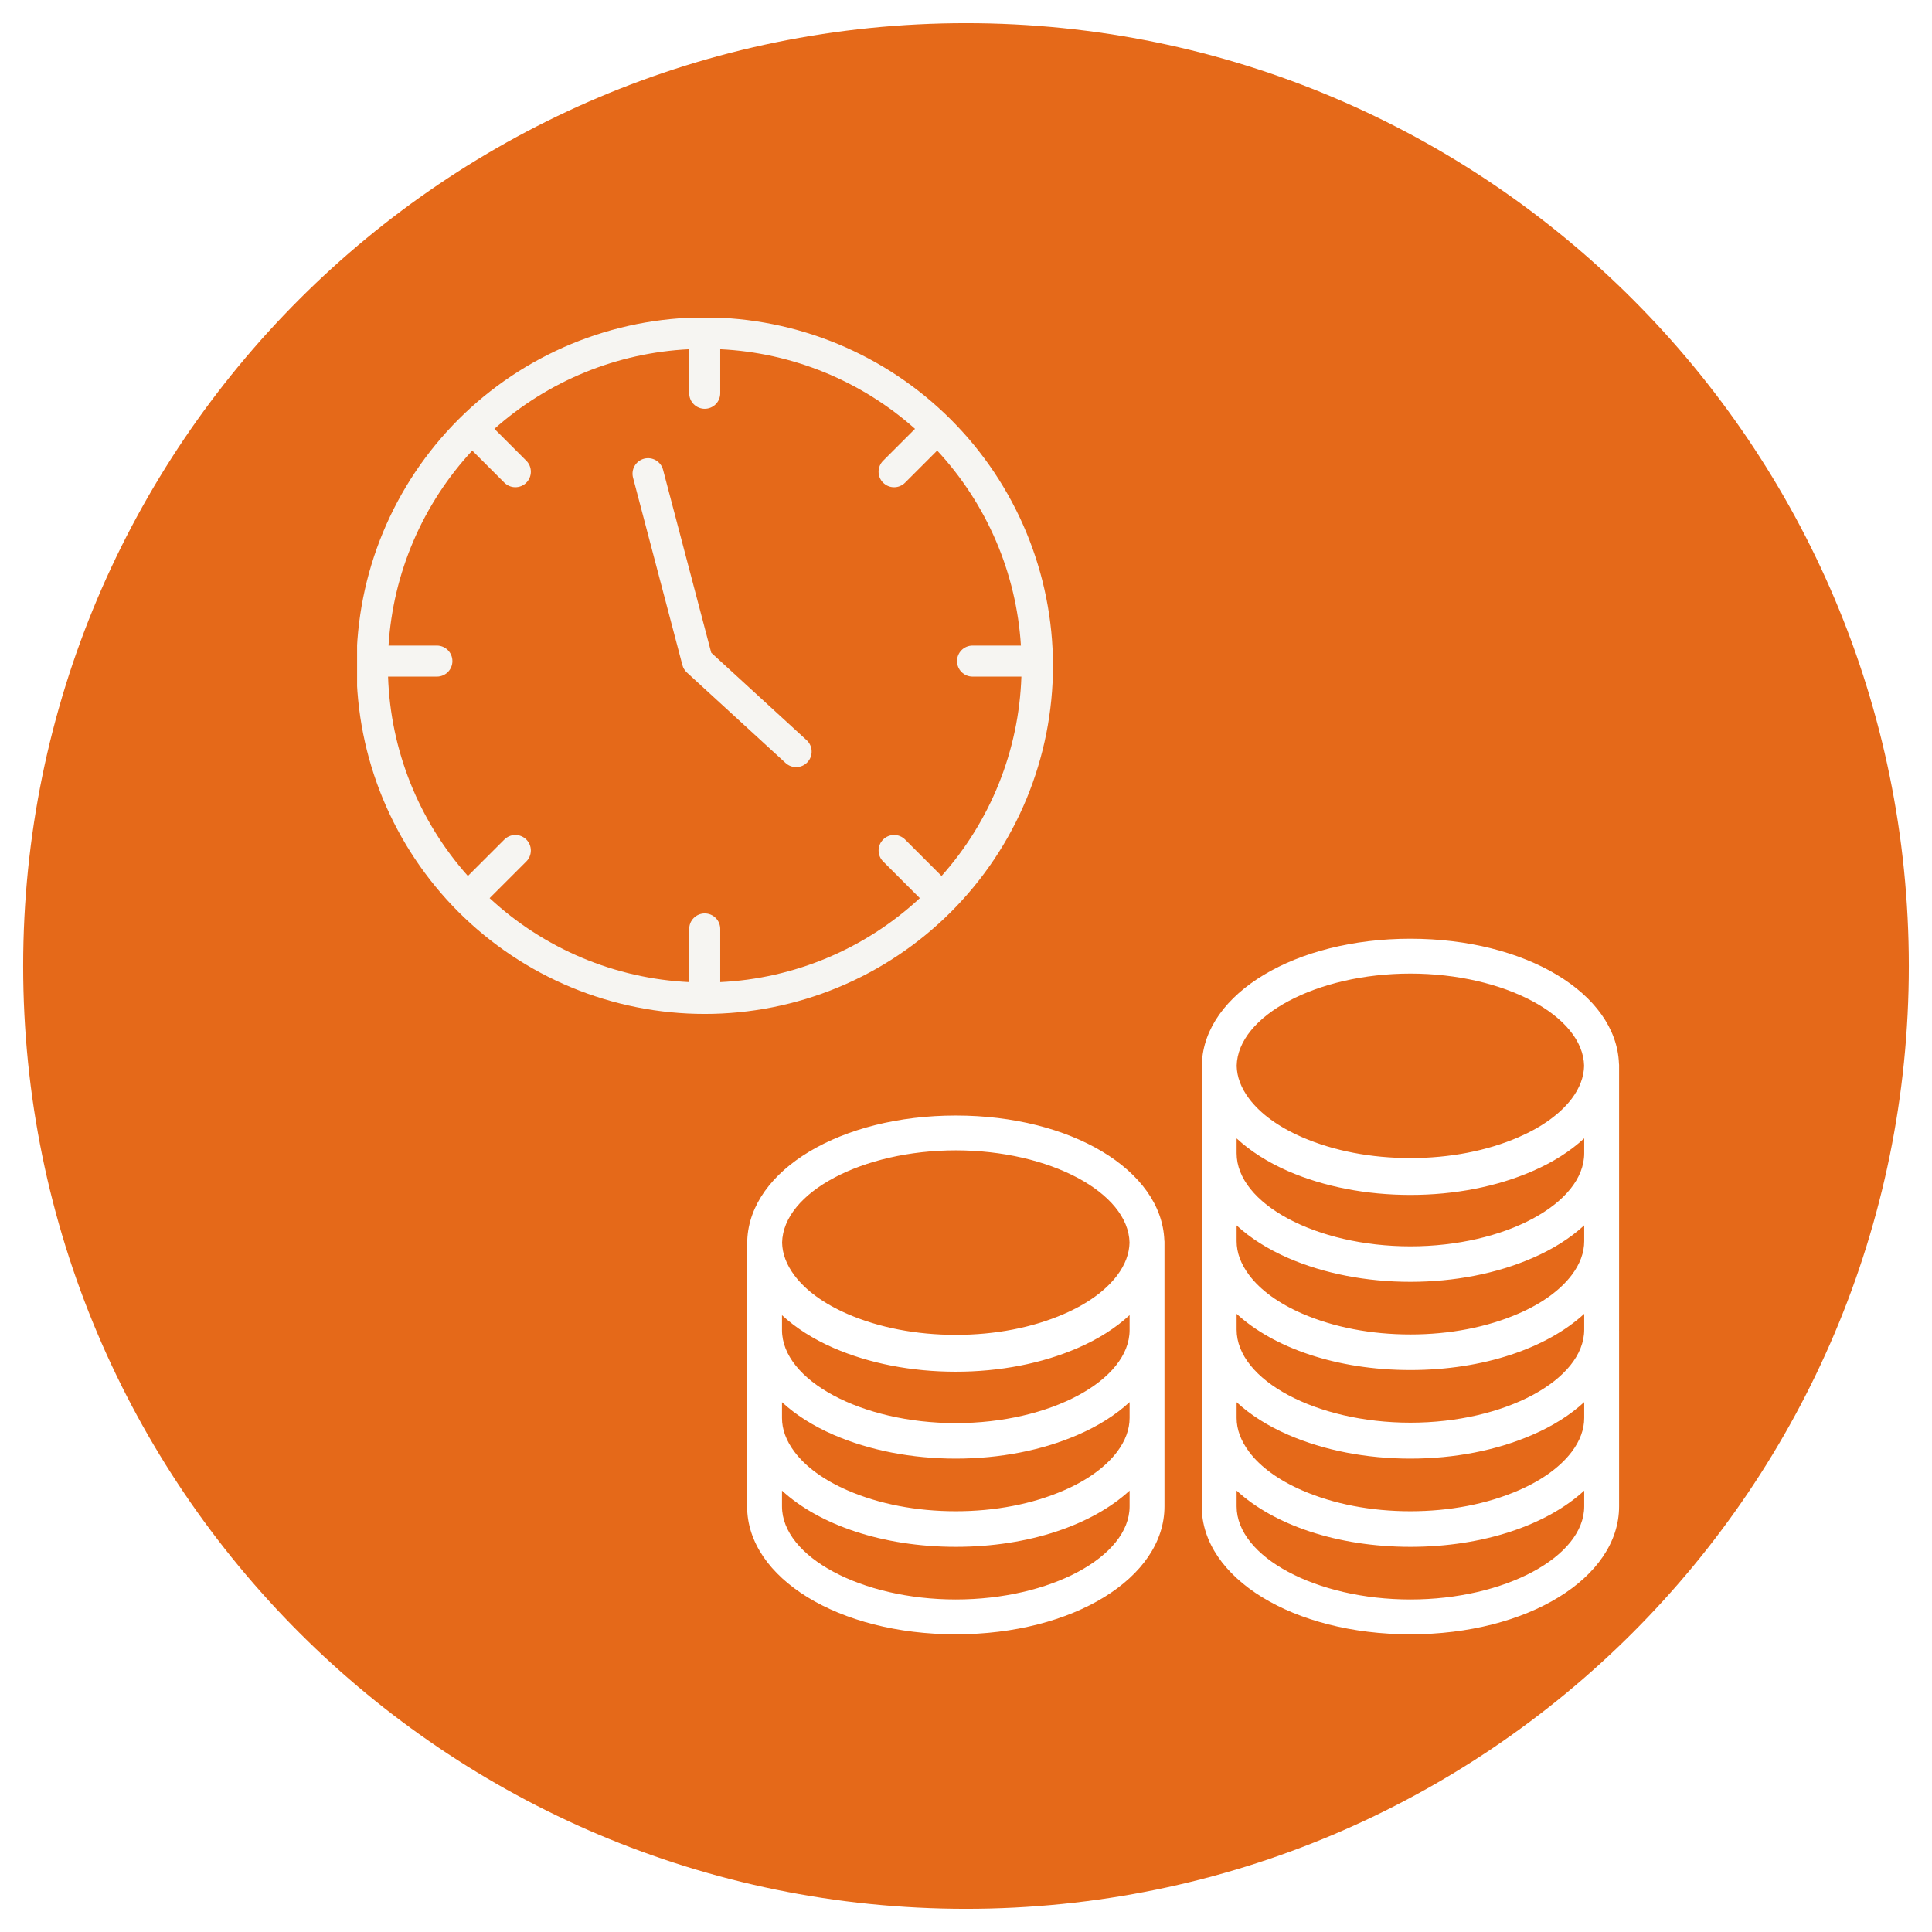 <svg xmlns="http://www.w3.org/2000/svg" xmlns:xlink="http://www.w3.org/1999/xlink" width="1500" zoomAndPan="magnify" viewBox="0 0 1125 1125" height="1500" preserveAspectRatio="xMidYMid meet" version="1.0"><defs><clipPath id="b07d2488ae"><path d="M 13.488 13.488 L 1111.512 13.488 L 1111.512 1111.512 L 13.488 1111.512 Z M 13.488 13.488 " clip-rule="nonzero"/></clipPath><clipPath id="fe5e5748ae"><path d="M 562.5 13.488 C 259.289 13.488 13.488 259.289 13.488 562.5 C 13.488 865.711 259.289 1111.512 562.5 1111.512 C 865.711 1111.512 1111.512 865.711 1111.512 562.5 C 1111.512 259.289 865.711 13.488 562.5 13.488 " clip-rule="nonzero"/></clipPath><clipPath id="a51ddc9d79"><path d="M 435.043 546.516 L 942.793 546.516 L 942.793 952 L 435.043 952 Z M 435.043 546.516 " clip-rule="nonzero"/></clipPath><clipPath id="d4d5784e65"><path d="M 207.934 185.199 L 613.684 185.199 L 613.684 590.949 L 207.934 590.949 Z M 207.934 185.199 " clip-rule="nonzero"/></clipPath></defs><rect x="-112.5" width="1350" fill="#ffffff" y="-112.5" height="1350" fill-opacity="1"/><rect x="-112.5" width="1350" fill="#ffffff" y="-112.5" height="1350" fill-opacity="1"/><rect x="-112.5" width="1350" fill="#ffffff" y="-112.5" height="1350" fill-opacity="1"/><g clip-path="url(#b07d2488ae)"><g clip-path="url(#fe5e5748ae)"><path fill="#e56919" d="M 13.488 13.488 L 1111.512 13.488 L 1111.512 1111.512 L 13.488 1111.512 Z M 13.488 13.488 " fill-opacity="1" fill-rule="nonzero"/></g></g><g clip-path="url(#a51ddc9d79)"><path fill="#ffffff" d="M 821.273 931.367 C 766.41 931.367 720.078 906.543 720.078 877.141 L 720.078 867.988 C 741.68 887.859 778.57 900.719 821.273 900.719 C 863.973 900.719 900.887 887.859 922.484 867.988 L 922.484 877.141 C 922.484 906.543 876.133 931.367 821.273 931.367 Z M 821.273 566.906 C 875.777 566.906 921.832 591.453 922.426 620.637 C 922.285 627.094 919.887 633.512 915.246 639.715 C 908.562 648.551 897.832 656.316 884.207 662.199 C 865.898 670.145 844.141 674.344 821.273 674.344 C 798.344 674.344 776.566 670.145 758.258 662.199 C 744.574 656.258 733.883 648.492 727.34 639.734 C 722.656 633.512 720.258 627.074 720.117 620.637 C 720.734 591.453 766.77 566.906 821.273 566.906 Z M 821.273 725.738 C 766.41 725.738 720.078 700.895 720.078 671.512 L 720.078 662.895 C 728.094 670.324 738.266 676.801 750.168 681.992 C 770.992 691.027 795.586 695.801 821.273 695.801 C 846.918 695.801 871.473 691.027 892.258 681.992 C 904.18 676.863 914.391 670.344 922.484 662.855 L 922.484 671.512 C 922.484 700.895 876.133 725.738 821.273 725.738 Z M 821.273 828.422 C 766.41 828.422 720.078 803.598 720.078 774.219 L 720.078 765.043 C 741.68 784.918 778.57 797.773 821.273 797.773 C 863.973 797.773 900.887 784.918 922.484 765.043 L 922.484 774.219 C 922.484 803.598 876.133 828.422 821.273 828.422 Z M 922.484 825.688 C 922.484 832.328 920.047 838.965 915.246 845.344 C 908.562 854.18 897.852 861.965 884.207 867.848 C 865.898 875.793 844.141 879.992 821.273 879.992 C 798.344 879.992 776.566 875.793 758.258 867.848 C 744.574 861.906 733.863 854.141 727.34 845.383 C 722.52 838.945 720.078 832.328 720.078 825.688 L 720.078 816.496 C 728.094 823.887 738.285 830.363 750.188 835.516 C 770.992 844.551 795.586 849.344 821.273 849.344 C 846.898 849.344 871.473 844.551 892.258 835.516 C 904.156 830.406 914.391 823.906 922.484 816.457 Z M 922.484 722.727 C 922.484 729.383 920.047 736.02 915.246 742.398 C 908.562 751.234 897.852 759.023 884.207 764.906 C 865.898 772.852 844.141 777.051 821.273 777.051 C 798.344 777.051 776.566 772.852 758.258 764.906 C 744.574 758.961 733.863 751.195 727.34 742.438 C 722.52 736 720.078 729.383 720.078 722.727 L 720.078 713.555 C 728.094 720.941 738.285 727.422 750.188 732.574 C 770.992 741.605 795.586 746.402 821.273 746.402 C 846.898 746.402 871.473 741.605 892.258 732.574 C 904.156 727.441 914.391 720.961 922.484 713.512 Z M 942.715 619.27 C 941.09 578.375 888.352 546.617 821.273 546.617 C 754.195 546.617 701.453 578.375 699.848 619.27 C 699.828 619.523 699.77 619.762 699.77 620.039 L 699.77 671.512 C 699.77 671.57 699.77 671.652 699.77 671.711 C 699.77 671.73 699.77 671.77 699.77 671.789 L 699.77 774.219 C 699.77 774.336 699.77 774.457 699.77 774.594 C 699.77 774.633 699.77 774.691 699.77 774.734 L 699.77 877.141 C 699.77 918.926 753.141 951.652 821.273 951.652 C 889.422 951.652 942.793 918.926 942.793 877.141 L 942.793 774.734 C 942.793 774.691 942.773 774.633 942.773 774.594 C 942.773 774.457 942.793 774.336 942.793 774.219 L 942.793 671.789 C 942.793 671.77 942.773 671.73 942.773 671.711 C 942.773 671.652 942.793 671.57 942.793 671.512 L 942.793 620.039 C 942.793 619.762 942.734 619.523 942.715 619.27 Z M 556.566 931.367 C 501.707 931.367 455.355 906.543 455.355 877.141 L 455.355 867.988 C 476.953 887.859 513.863 900.719 556.566 900.719 C 599.27 900.719 636.16 887.859 657.762 867.988 L 657.762 877.141 C 657.762 906.543 611.43 931.367 556.566 931.367 Z M 556.566 669.848 C 611.07 669.848 657.105 694.395 657.723 723.578 C 657.582 730.016 655.184 736.457 650.52 742.656 C 643.855 751.492 633.125 759.258 619.48 765.145 C 601.195 773.09 579.438 777.289 556.566 777.289 C 533.641 777.289 511.844 773.09 493.555 765.145 C 479.852 759.199 469.16 751.434 462.613 742.676 C 457.953 736.457 455.555 730.035 455.414 723.578 C 456.008 694.395 502.062 669.848 556.566 669.848 Z M 556.566 828.68 C 501.707 828.68 455.355 803.836 455.355 774.457 L 455.355 765.836 C 463.387 773.246 473.543 779.746 485.461 784.938 C 506.289 793.969 530.863 798.746 556.566 798.746 C 582.191 798.746 606.766 793.969 627.555 784.938 C 639.453 779.805 649.668 773.285 657.762 765.797 L 657.762 774.457 C 657.762 803.836 611.43 828.68 556.566 828.68 Z M 657.762 825.688 C 657.762 832.328 655.32 838.945 650.52 845.344 C 643.855 854.18 633.125 861.965 619.48 867.848 C 601.195 875.793 579.438 879.992 556.566 879.992 C 533.641 879.992 511.844 875.793 493.555 867.848 C 479.852 861.906 469.16 854.141 462.613 845.363 C 457.793 838.965 455.355 832.328 455.355 825.688 L 455.355 816.496 C 463.367 823.887 473.562 830.363 485.461 835.516 C 506.289 844.551 530.863 849.344 556.566 849.344 C 582.191 849.344 606.746 844.551 627.555 835.516 C 639.434 830.406 649.688 823.906 657.762 816.457 Z M 556.566 649.559 C 489.488 649.559 436.75 681.32 435.125 722.211 C 435.105 722.469 435.043 722.707 435.043 722.984 L 435.043 774.457 C 435.043 774.516 435.066 774.594 435.066 774.652 C 435.066 774.672 435.043 774.711 435.043 774.734 L 435.043 877.141 C 435.043 918.926 488.418 951.652 556.566 951.652 C 624.699 951.652 678.07 918.926 678.07 877.141 L 678.07 774.734 C 678.07 774.711 678.07 774.672 678.07 774.652 C 678.07 774.594 678.07 774.516 678.07 774.457 L 678.07 722.984 C 678.07 722.707 678.012 722.469 677.992 722.211 C 676.383 681.32 623.645 649.559 556.566 649.559 " fill-opacity="1" fill-rule="nonzero"/></g><g clip-path="url(#d4d5784e65)"><path fill="#f6f5f2" d="M 410.359 184.832 C 407.039 184.832 403.723 184.914 400.406 185.078 C 397.094 185.238 393.785 185.484 390.48 185.809 C 387.18 186.133 383.887 186.539 380.602 187.027 C 377.32 187.516 374.051 188.082 370.797 188.73 C 367.539 189.375 364.305 190.105 361.082 190.91 C 357.863 191.715 354.668 192.602 351.492 193.566 C 348.316 194.527 345.164 195.57 342.039 196.688 C 338.914 197.805 335.82 199 332.754 200.27 C 329.688 201.539 326.656 202.883 323.652 204.305 C 320.652 205.723 317.691 207.215 314.762 208.777 C 311.836 210.344 308.949 211.977 306.102 213.684 C 303.258 215.391 300.453 217.164 297.695 219.008 C 294.934 220.852 292.223 222.762 289.555 224.738 C 286.891 226.719 284.273 228.758 281.711 230.863 C 279.145 232.969 276.633 235.137 274.172 237.363 C 271.715 239.594 269.312 241.883 266.965 244.227 C 264.617 246.574 262.328 248.977 260.102 251.438 C 257.871 253.895 255.707 256.41 253.602 258.973 C 251.496 261.539 249.453 264.156 247.477 266.82 C 245.5 269.484 243.59 272.199 241.746 274.957 C 239.902 277.719 238.125 280.52 236.422 283.367 C 234.715 286.215 233.078 289.102 231.516 292.027 C 229.949 294.953 228.457 297.918 227.039 300.918 C 225.621 303.918 224.273 306.953 223.004 310.02 C 221.734 313.082 220.543 316.18 219.422 319.305 C 218.305 322.43 217.266 325.578 216.301 328.754 C 215.336 331.93 214.453 335.129 213.645 338.348 C 212.84 341.566 212.113 344.805 211.465 348.059 C 210.816 351.312 210.25 354.582 209.766 357.867 C 209.277 361.148 208.871 364.441 208.547 367.746 C 208.219 371.047 207.977 374.355 207.812 377.672 C 207.648 380.984 207.57 384.301 207.57 387.621 C 207.57 390.941 207.648 394.258 207.812 397.57 C 207.977 400.887 208.219 404.195 208.547 407.5 C 208.871 410.801 209.277 414.094 209.766 417.375 C 210.25 420.66 210.816 423.93 211.465 427.184 C 212.113 430.438 212.84 433.676 213.645 436.895 C 214.453 440.113 215.336 443.312 216.301 446.488 C 217.266 449.664 218.305 452.812 219.422 455.938 C 220.543 459.062 221.734 462.16 223.004 465.227 C 224.273 468.293 225.621 471.324 227.039 474.324 C 228.457 477.324 229.949 480.289 231.516 483.215 C 233.078 486.141 234.715 489.027 236.422 491.875 C 238.125 494.723 239.902 497.523 241.746 500.285 C 243.59 503.043 245.5 505.758 247.477 508.422 C 249.453 511.09 251.496 513.703 253.602 516.27 C 255.707 518.836 257.871 521.348 260.102 523.805 C 262.328 526.266 264.617 528.668 266.965 531.016 C 269.312 533.359 271.715 535.648 274.172 537.879 C 276.633 540.105 279.145 542.273 281.711 544.379 C 284.273 546.484 286.891 548.527 289.555 550.504 C 292.223 552.48 294.934 554.391 297.695 556.234 C 300.453 558.078 303.258 559.852 306.102 561.559 C 308.949 563.266 311.836 564.898 314.762 566.465 C 317.691 568.027 320.652 569.52 323.652 570.941 C 326.656 572.359 329.688 573.703 332.754 574.973 C 335.82 576.242 338.914 577.438 342.039 578.555 C 345.164 579.672 348.316 580.715 351.492 581.68 C 354.668 582.641 357.863 583.527 361.082 584.332 C 364.305 585.141 367.539 585.867 370.797 586.512 C 374.051 587.16 377.32 587.727 380.602 588.215 C 383.887 588.703 387.18 589.109 390.48 589.434 C 393.785 589.758 397.094 590.004 400.406 590.164 C 403.723 590.328 407.039 590.41 410.359 590.41 C 413.676 590.41 416.992 590.328 420.309 590.164 C 423.621 590.004 426.93 589.758 430.234 589.434 C 433.535 589.109 436.828 588.703 440.113 588.215 C 443.395 587.727 446.664 587.16 449.918 586.512 C 453.176 585.867 456.41 585.141 459.633 584.332 C 462.852 583.527 466.047 582.641 469.223 581.68 C 472.398 580.715 475.551 579.672 478.676 578.555 C 481.801 577.438 484.895 576.242 487.961 574.973 C 491.027 573.703 494.059 572.359 497.062 570.941 C 500.062 569.52 503.023 568.027 505.953 566.465 C 508.879 564.898 511.766 563.266 514.613 561.559 C 517.457 559.852 520.262 558.078 523.02 556.234 C 525.781 554.391 528.492 552.48 531.16 550.504 C 533.824 548.527 536.441 546.484 539.004 544.379 C 541.57 542.273 544.082 540.105 546.543 537.879 C 549 535.648 551.402 533.359 553.75 531.016 C 556.098 528.668 558.387 526.266 560.613 523.805 C 562.844 521.348 565.008 518.836 567.113 516.27 C 569.219 513.703 571.262 511.09 573.238 508.422 C 575.215 505.758 577.125 503.043 578.969 500.285 C 580.812 497.523 582.59 494.723 584.293 491.875 C 586 489.027 587.637 486.141 589.199 483.215 C 590.766 480.289 592.258 477.324 593.676 474.324 C 595.094 471.324 596.441 468.293 597.711 465.227 C 598.98 462.16 600.172 459.062 601.293 455.938 C 602.41 452.812 603.449 449.664 604.414 446.488 C 605.379 443.312 606.262 440.113 607.07 436.895 C 607.875 433.676 608.602 430.438 609.25 427.184 C 609.898 423.93 610.465 420.66 610.949 417.375 C 611.438 414.094 611.844 410.801 612.168 407.5 C 612.496 404.195 612.738 400.887 612.902 397.57 C 613.066 394.258 613.145 390.941 613.145 387.621 C 613.141 384.305 613.059 380.988 612.891 377.676 C 612.727 374.359 612.477 371.055 612.148 367.75 C 611.82 364.449 611.41 361.16 610.922 357.879 C 610.434 354.598 609.863 351.328 609.211 348.074 C 608.562 344.82 607.832 341.586 607.023 338.367 C 606.215 335.148 605.328 331.953 604.363 328.781 C 603.398 325.605 602.355 322.457 601.234 319.336 C 600.117 316.211 598.922 313.117 597.648 310.051 C 596.379 306.988 595.031 303.957 593.613 300.957 C 592.191 297.961 590.699 294.996 589.137 292.07 C 587.57 289.148 585.934 286.262 584.227 283.418 C 582.52 280.57 580.746 277.77 578.902 275.012 C 577.059 272.254 575.145 269.543 573.168 266.879 C 571.191 264.215 569.152 261.598 567.047 259.035 C 564.941 256.469 562.773 253.957 560.547 251.5 C 558.316 249.043 556.031 246.641 553.684 244.293 C 551.34 241.949 548.938 239.66 546.48 237.434 C 544.02 235.203 541.508 233.039 538.945 230.934 C 536.379 228.828 533.766 226.785 531.102 224.809 C 528.438 222.832 525.727 220.922 522.969 219.078 C 520.211 217.234 517.406 215.457 514.562 213.75 C 511.719 212.047 508.832 210.41 505.906 208.844 C 502.98 207.277 500.02 205.785 497.02 204.367 C 494.023 202.945 490.992 201.602 487.926 200.328 C 484.863 199.059 481.77 197.863 478.645 196.742 C 475.523 195.625 472.371 194.582 469.199 193.617 C 466.023 192.648 462.828 191.762 459.609 190.953 C 456.395 190.145 453.156 189.418 449.902 188.766 C 446.652 188.117 443.383 187.547 440.102 187.059 C 436.82 186.566 433.527 186.156 430.227 185.828 C 426.926 185.5 423.617 185.254 420.305 185.086 C 416.992 184.922 413.676 184.836 410.359 184.832 Z M 566.312 393.992 L 594.75 393.992 C 594.57 399.309 594.164 404.609 593.523 409.891 C 592.883 415.172 592.02 420.418 590.922 425.625 C 589.828 430.828 588.512 435.977 586.969 441.07 C 585.426 446.16 583.668 451.176 581.688 456.117 C 579.711 461.055 577.523 465.898 575.125 470.648 C 572.727 475.395 570.125 480.031 567.324 484.555 C 564.523 489.078 561.531 493.469 558.348 497.734 C 555.164 501.996 551.801 506.113 548.262 510.082 L 527.023 488.852 C 526.605 488.434 526.148 488.059 525.652 487.73 C 525.16 487.402 524.641 487.125 524.094 486.898 C 523.543 486.672 522.98 486.5 522.398 486.383 C 521.816 486.27 521.227 486.211 520.637 486.211 C 520.043 486.211 519.457 486.27 518.875 486.387 C 518.293 486.5 517.727 486.672 517.18 486.898 C 516.633 487.125 516.109 487.406 515.617 487.734 C 515.125 488.062 514.668 488.438 514.25 488.855 C 513.832 489.277 513.457 489.734 513.125 490.227 C 512.797 490.719 512.52 491.238 512.293 491.785 C 512.066 492.336 511.895 492.898 511.777 493.48 C 511.66 494.062 511.602 494.648 511.602 495.242 C 511.602 495.836 511.66 496.422 511.777 497.004 C 511.891 497.586 512.062 498.152 512.289 498.699 C 512.516 499.246 512.793 499.77 513.121 500.262 C 513.453 500.754 513.824 501.211 514.246 501.633 L 535.609 522.988 C 531.68 526.641 527.594 530.113 523.359 533.406 C 519.121 536.699 514.75 539.801 510.242 542.711 C 505.734 545.621 501.109 548.328 496.363 550.836 C 491.617 553.34 486.773 555.633 481.828 557.715 C 476.879 559.793 471.852 561.656 466.746 563.293 C 461.637 564.934 456.465 566.348 451.23 567.535 C 446 568.723 440.727 569.68 435.406 570.406 C 430.09 571.129 424.754 571.621 419.395 571.879 L 419.395 540.918 C 419.395 540.328 419.336 539.738 419.219 539.156 C 419.105 538.574 418.934 538.008 418.707 537.461 C 418.48 536.914 418.199 536.391 417.871 535.898 C 417.543 535.406 417.168 534.949 416.746 534.531 C 416.328 534.109 415.871 533.734 415.379 533.406 C 414.883 533.078 414.363 532.797 413.816 532.57 C 413.266 532.344 412.703 532.172 412.121 532.055 C 411.539 531.941 410.949 531.883 410.359 531.883 C 409.766 531.883 409.176 531.941 408.594 532.055 C 408.012 532.172 407.449 532.344 406.898 532.57 C 406.352 532.797 405.832 533.078 405.336 533.406 C 404.844 533.734 404.387 534.109 403.969 534.531 C 403.547 534.949 403.172 535.406 402.844 535.898 C 402.516 536.391 402.234 536.914 402.008 537.461 C 401.781 538.008 401.609 538.574 401.496 539.156 C 401.379 539.738 401.32 540.328 401.32 540.918 L 401.32 571.879 C 395.961 571.621 390.625 571.129 385.309 570.406 C 379.992 569.68 374.715 568.723 369.484 567.535 C 364.25 566.348 359.078 564.934 353.969 563.293 C 348.863 561.656 343.836 559.793 338.887 557.715 C 333.941 555.633 329.098 553.34 324.352 550.836 C 319.605 548.328 314.98 545.621 310.473 542.711 C 305.965 539.801 301.594 536.699 297.359 533.406 C 293.121 530.113 289.039 526.641 285.105 522.988 L 306.469 501.633 C 306.891 501.211 307.262 500.754 307.594 500.262 C 307.922 499.77 308.199 499.246 308.426 498.699 C 308.652 498.152 308.824 497.586 308.938 497.004 C 309.055 496.422 309.113 495.836 309.113 495.242 C 309.113 494.648 309.055 494.062 308.938 493.48 C 308.82 492.898 308.648 492.336 308.422 491.785 C 308.195 491.238 307.918 490.719 307.59 490.227 C 307.258 489.734 306.883 489.277 306.465 488.855 C 306.047 488.438 305.59 488.062 305.098 487.734 C 304.605 487.406 304.082 487.125 303.535 486.898 C 302.988 486.672 302.422 486.5 301.84 486.387 C 301.258 486.27 300.672 486.211 300.078 486.211 C 299.488 486.211 298.898 486.27 298.316 486.383 C 297.734 486.5 297.172 486.672 296.621 486.898 C 296.074 487.125 295.555 487.402 295.062 487.73 C 294.566 488.059 294.109 488.434 293.691 488.852 L 272.453 510.082 C 268.914 506.109 265.551 501.996 262.367 497.73 C 259.188 493.469 256.195 489.074 253.395 484.555 C 250.59 480.031 247.992 475.395 245.594 470.645 C 243.195 465.898 241.008 461.055 239.027 456.113 C 237.051 451.176 235.293 446.16 233.75 441.07 C 232.207 435.977 230.891 430.828 229.797 425.621 C 228.699 420.418 227.836 415.172 227.195 409.891 C 226.555 404.609 226.148 399.309 225.969 393.992 L 254.398 393.992 C 254.992 393.992 255.578 393.934 256.16 393.82 C 256.742 393.703 257.309 393.531 257.855 393.305 C 258.406 393.078 258.926 392.801 259.418 392.469 C 259.914 392.141 260.367 391.766 260.789 391.348 C 261.207 390.926 261.582 390.469 261.914 389.977 C 262.242 389.484 262.52 388.961 262.746 388.414 C 262.973 387.867 263.145 387.301 263.262 386.719 C 263.379 386.137 263.434 385.551 263.434 384.957 C 263.434 384.363 263.379 383.773 263.262 383.191 C 263.145 382.613 262.973 382.047 262.746 381.5 C 262.52 380.949 262.242 380.43 261.914 379.938 C 261.582 379.441 261.207 378.984 260.789 378.566 C 260.367 378.148 259.914 377.773 259.418 377.441 C 258.926 377.113 258.406 376.836 257.855 376.605 C 257.309 376.379 256.742 376.207 256.16 376.094 C 255.578 375.977 254.992 375.918 254.398 375.918 L 226.238 375.918 C 226.57 370.676 227.121 365.453 227.898 360.258 C 228.676 355.062 229.672 349.906 230.891 344.797 C 232.109 339.684 233.547 334.637 235.199 329.648 C 236.852 324.66 238.711 319.75 240.785 314.922 C 242.859 310.094 245.133 305.363 247.613 300.73 C 250.09 296.098 252.766 291.582 255.629 287.176 C 258.496 282.773 261.547 278.5 264.781 274.359 C 268.012 270.215 271.418 266.219 274.992 262.371 L 293.691 281.07 C 294.109 281.488 294.566 281.863 295.062 282.191 C 295.555 282.523 296.074 282.801 296.621 283.027 C 297.172 283.254 297.734 283.426 298.316 283.543 C 298.898 283.656 299.488 283.715 300.082 283.715 C 300.676 283.715 301.262 283.656 301.844 283.543 C 302.426 283.426 302.992 283.254 303.539 283.027 C 304.086 282.801 304.609 282.523 305.102 282.191 C 305.594 281.863 306.051 281.488 306.469 281.07 C 306.891 280.648 307.266 280.191 307.594 279.699 C 307.922 279.207 308.203 278.688 308.43 278.137 C 308.656 277.59 308.828 277.023 308.941 276.441 C 309.059 275.859 309.117 275.273 309.117 274.68 C 309.117 274.086 309.059 273.5 308.941 272.918 C 308.828 272.336 308.656 271.77 308.43 271.223 C 308.203 270.676 307.922 270.152 307.594 269.66 C 307.266 269.168 306.891 268.711 306.469 268.289 L 287.898 249.719 C 291.785 246.254 295.812 242.957 299.98 239.836 C 304.148 236.711 308.441 233.773 312.859 231.016 C 317.281 228.258 321.809 225.691 326.441 223.32 C 331.078 220.945 335.809 218.773 340.629 216.805 C 345.449 214.832 350.348 213.07 355.316 211.52 C 360.289 209.965 365.316 208.625 370.402 207.496 C 375.488 206.371 380.613 205.465 385.773 204.773 C 390.938 204.082 396.117 203.613 401.32 203.363 L 401.32 229 C 401.32 229.594 401.379 230.184 401.496 230.766 C 401.609 231.348 401.781 231.91 402.008 232.461 C 402.234 233.008 402.516 233.527 402.844 234.023 C 403.172 234.516 403.547 234.973 403.969 235.391 C 404.387 235.812 404.844 236.188 405.336 236.516 C 405.832 236.844 406.352 237.125 406.898 237.352 C 407.449 237.578 408.012 237.75 408.594 237.863 C 409.176 237.98 409.766 238.039 410.359 238.039 C 410.949 238.039 411.539 237.98 412.121 237.863 C 412.703 237.75 413.266 237.578 413.816 237.352 C 414.363 237.125 414.883 236.844 415.379 236.516 C 415.871 236.188 416.328 235.812 416.746 235.391 C 417.168 234.973 417.543 234.516 417.871 234.023 C 418.199 233.527 418.48 233.008 418.707 232.461 C 418.934 231.91 419.105 231.348 419.219 230.766 C 419.336 230.184 419.395 229.594 419.395 229 L 419.395 203.363 C 424.598 203.613 429.777 204.082 434.941 204.773 C 440.102 205.465 445.227 206.371 450.312 207.496 C 455.398 208.625 460.426 209.965 465.398 211.52 C 470.367 213.07 475.266 214.832 480.086 216.805 C 484.906 218.773 489.637 220.945 494.273 223.316 C 498.91 225.691 503.438 228.254 507.855 231.012 C 512.273 233.77 516.566 236.711 520.734 239.836 C 524.902 242.957 528.93 246.25 532.82 249.715 L 514.246 268.289 C 513.824 268.711 513.449 269.168 513.117 269.66 C 512.789 270.152 512.508 270.672 512.281 271.223 C 512.055 271.77 511.883 272.336 511.766 272.918 C 511.648 273.5 511.59 274.09 511.59 274.684 C 511.59 275.277 511.648 275.863 511.766 276.445 C 511.879 277.027 512.051 277.594 512.277 278.141 C 512.504 278.691 512.785 279.211 513.113 279.707 C 513.441 280.199 513.816 280.656 514.238 281.074 C 514.656 281.496 515.113 281.871 515.609 282.199 C 516.102 282.531 516.621 282.809 517.172 283.035 C 517.719 283.262 518.285 283.434 518.867 283.551 C 519.449 283.664 520.039 283.723 520.633 283.723 C 521.227 283.723 521.812 283.664 522.395 283.547 C 522.977 283.43 523.543 283.258 524.09 283.031 C 524.641 282.805 525.16 282.523 525.652 282.195 C 526.148 281.863 526.605 281.488 527.023 281.07 L 545.723 262.367 C 549.301 266.219 552.703 270.215 555.938 274.355 C 559.172 278.5 562.219 282.773 565.086 287.176 C 567.953 291.578 570.625 296.098 573.105 300.73 C 575.582 305.363 577.859 310.094 579.934 314.922 C 582.008 319.75 583.867 324.66 585.52 329.648 C 587.172 334.637 588.609 339.684 589.828 344.797 C 591.047 349.906 592.043 355.062 592.82 360.258 C 593.598 365.453 594.152 370.676 594.48 375.918 L 566.312 375.918 C 565.719 375.918 565.133 375.977 564.551 376.094 C 563.969 376.211 563.402 376.379 562.855 376.609 C 562.305 376.836 561.785 377.113 561.293 377.441 C 560.797 377.773 560.34 378.148 559.922 378.566 C 559.504 378.984 559.129 379.441 558.797 379.938 C 558.469 380.43 558.191 380.949 557.965 381.5 C 557.734 382.047 557.566 382.613 557.449 383.195 C 557.332 383.777 557.273 384.363 557.273 384.957 C 557.273 385.551 557.332 386.137 557.449 386.719 C 557.566 387.301 557.734 387.867 557.965 388.414 C 558.191 388.961 558.469 389.484 558.797 389.977 C 559.129 390.469 559.504 390.926 559.922 391.348 C 560.34 391.766 560.797 392.141 561.293 392.469 C 561.785 392.801 562.305 393.078 562.855 393.305 C 563.402 393.531 563.969 393.703 564.551 393.82 C 565.133 393.934 565.719 393.992 566.312 393.992 Z M 566.312 393.992 " fill-opacity="1" fill-rule="nonzero"/></g><path fill="#f6f5f2" d="M 414.16 380.086 L 386.094 273.543 C 385.941 272.969 385.738 272.414 385.477 271.879 C 385.219 271.344 384.91 270.84 384.551 270.367 C 384.191 269.895 383.789 269.461 383.344 269.066 C 382.898 268.676 382.422 268.328 381.906 268.027 C 381.395 267.73 380.859 267.48 380.297 267.289 C 379.734 267.094 379.16 266.957 378.57 266.879 C 377.984 266.797 377.391 266.777 376.801 266.812 C 376.207 266.848 375.625 266.941 375.051 267.094 C 374.477 267.246 373.922 267.453 373.387 267.711 C 372.855 267.973 372.352 268.281 371.879 268.645 C 371.406 269.004 370.973 269.406 370.578 269.852 C 370.188 270.297 369.84 270.773 369.543 271.289 C 369.242 271.801 369 272.34 368.805 272.902 C 368.613 273.461 368.477 274.039 368.398 274.625 C 368.32 275.215 368.297 275.805 368.336 276.398 C 368.371 276.992 368.469 277.574 368.621 278.148 L 397.363 387.262 C 397.812 388.969 398.691 390.422 399.992 391.621 L 457.48 444.32 C 457.922 444.723 458.391 445.074 458.898 445.383 C 459.406 445.691 459.938 445.945 460.496 446.148 C 461.055 446.348 461.625 446.496 462.211 446.586 C 462.797 446.676 463.387 446.707 463.98 446.68 C 464.57 446.656 465.156 446.57 465.73 446.43 C 466.309 446.289 466.863 446.094 467.402 445.844 C 467.941 445.59 468.449 445.289 468.926 444.941 C 469.402 444.59 469.844 444.195 470.242 443.758 C 470.645 443.32 471 442.848 471.305 442.344 C 471.613 441.836 471.871 441.305 472.074 440.746 C 472.277 440.188 472.422 439.617 472.512 439.031 C 472.605 438.445 472.637 437.855 472.609 437.266 C 472.586 436.672 472.504 436.086 472.363 435.512 C 472.223 434.934 472.027 434.379 471.777 433.84 C 471.527 433.301 471.227 432.793 470.875 432.316 C 470.527 431.836 470.133 431.398 469.695 430.996 Z M 414.16 380.086 " fill-opacity="1" fill-rule="nonzero"/></svg>
